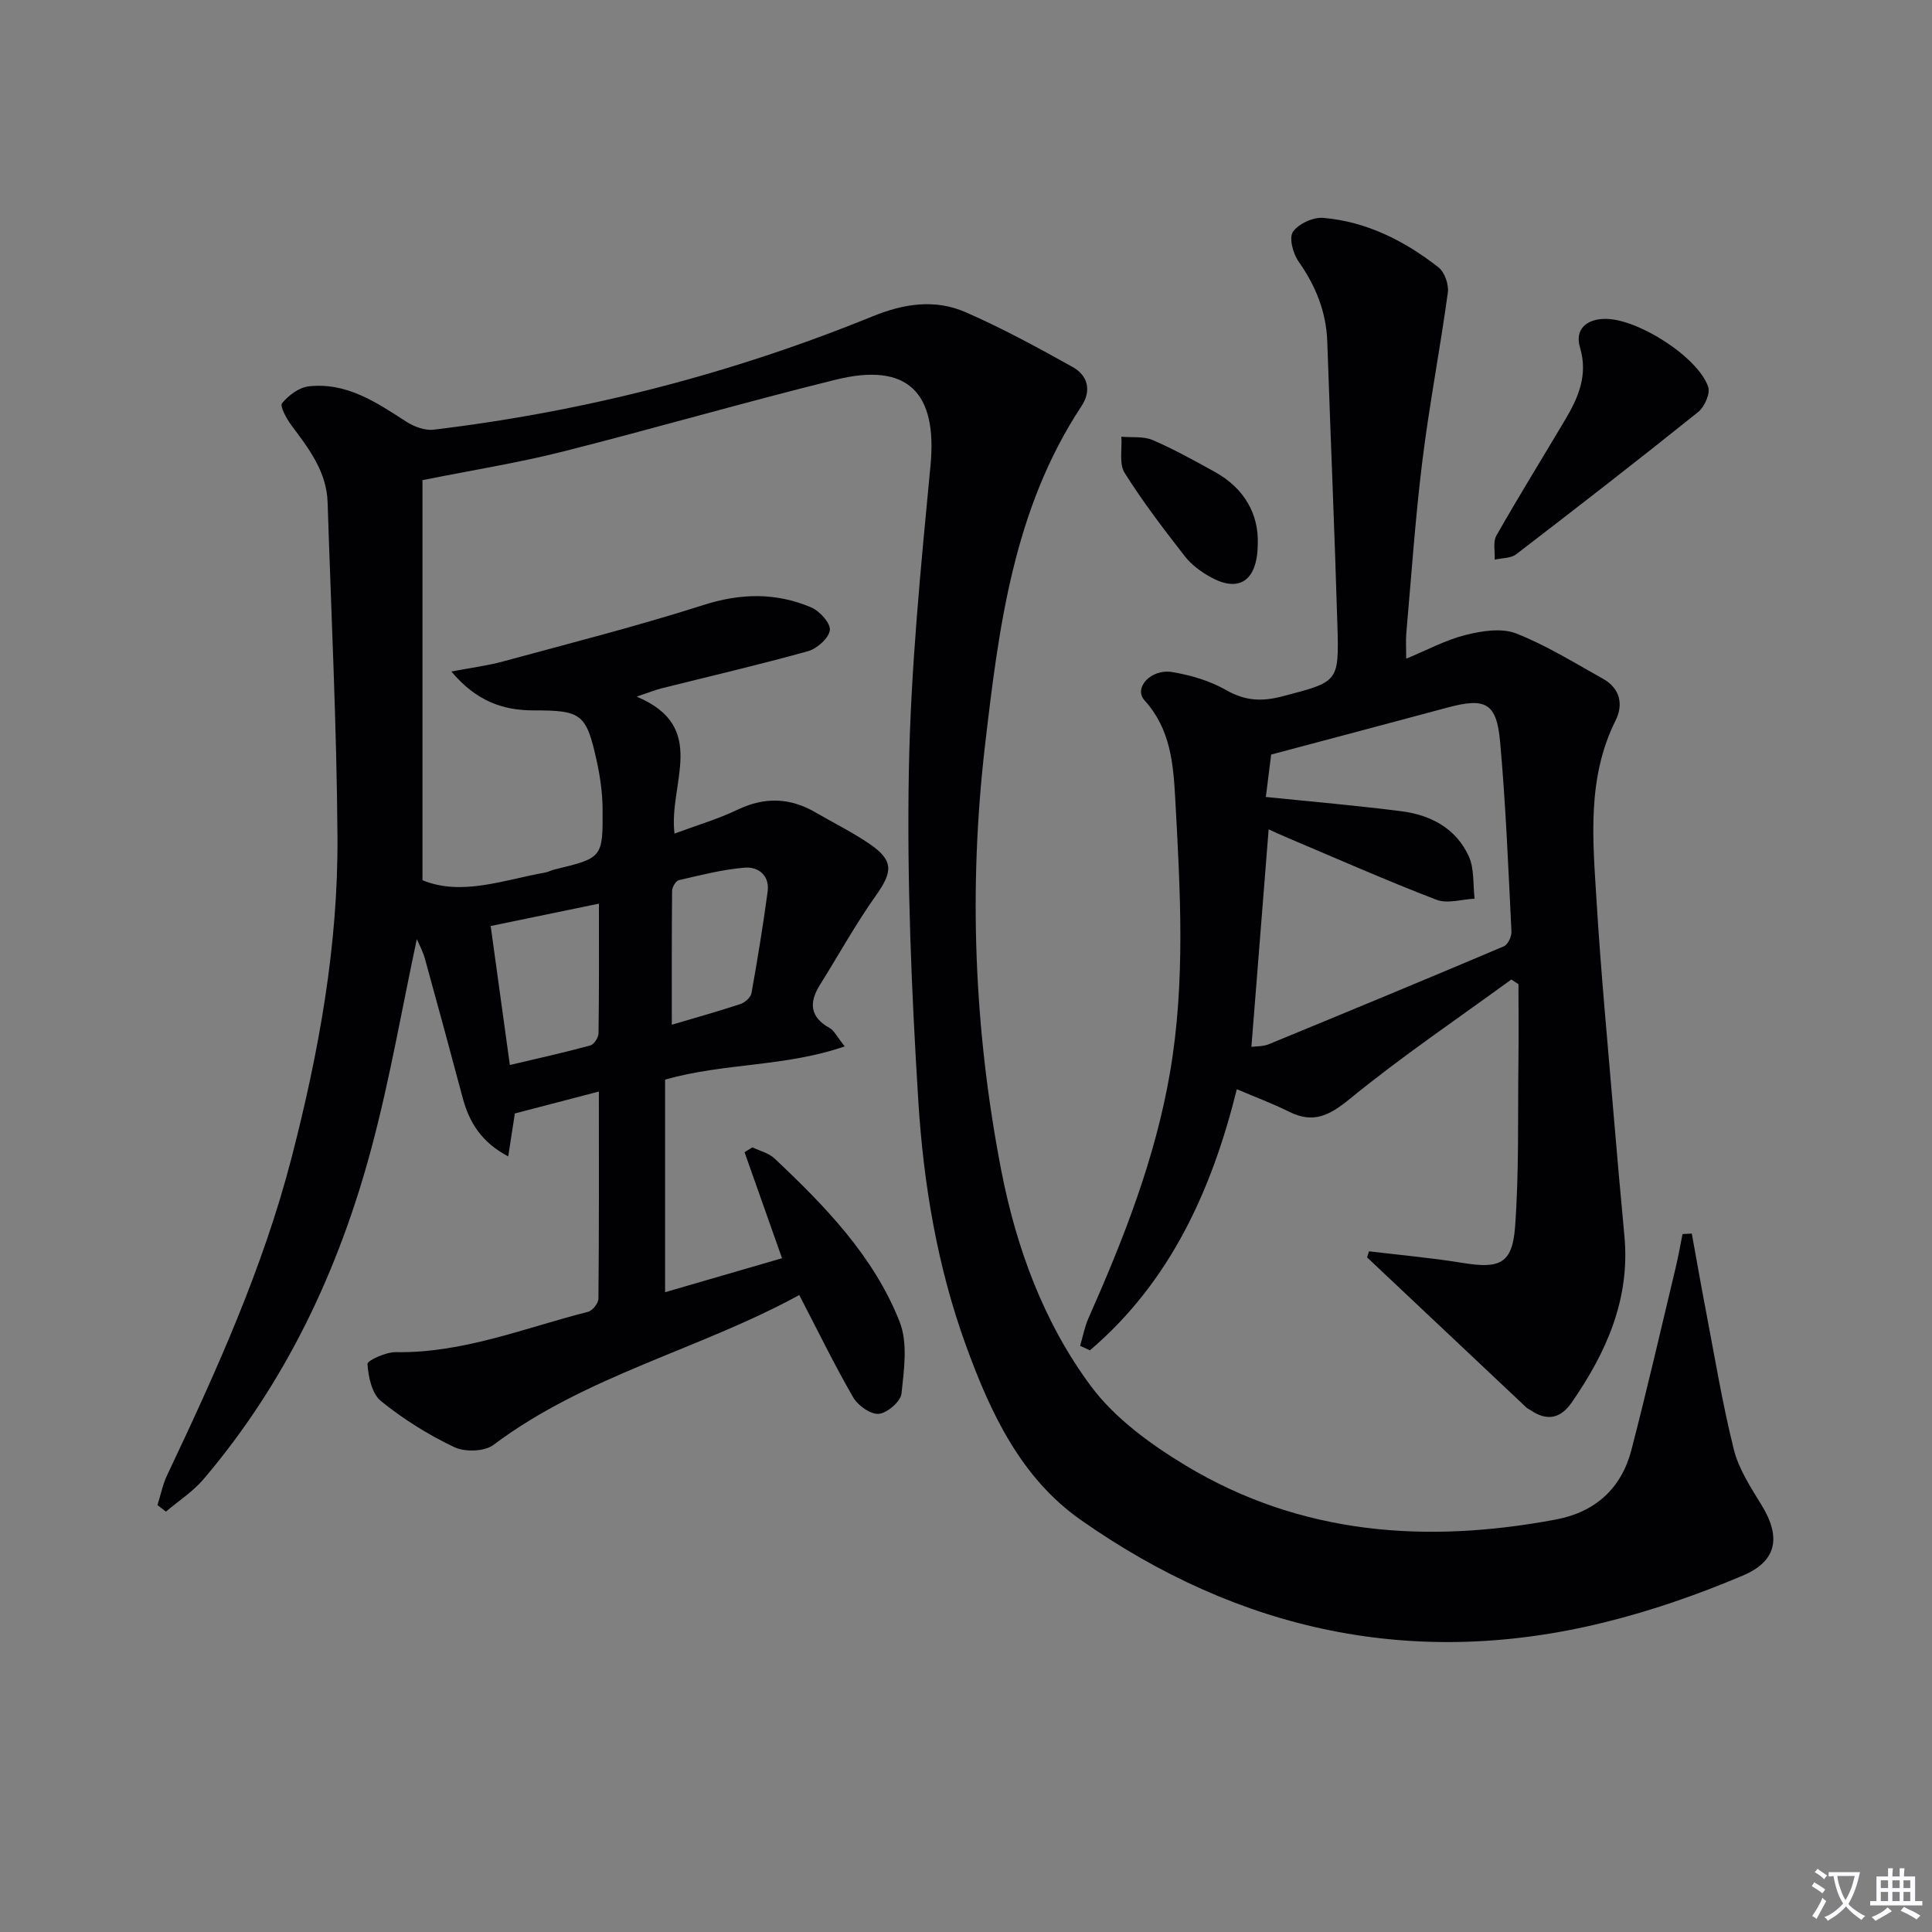 <svg enable-background="new 0 0 400 400" viewBox="0 0 400 400" xmlns="http://www.w3.org/2000/svg"><rect x="0" y="0" width="400" height="400" fill="#808080" stroke="none"/><path d="m377.9 391.2c-.2.3-.4.5-.6.8-.7-.6-1.4-1-2.2-1.5.2-.3.4-.5.5-.8.6.4 1.4.8 2.3 1.5zm-1.8 6.1c-.2-.2-.5-.4-.9-.6.4-.6.8-1.2 1.2-1.9s.7-1.3.9-1.9c.3.3.5.5.8.7-.7 1.3-1.4 2.6-2 3.7zm2.2-9c-.3.3-.5.5-.6.8-.6-.6-1.3-1.1-2-1.5.3-.3.5-.5.6-.7.6.5 1.3.9 2 1.4zm.3.2v-.9h2 4.5c-.3 1.3-.6 2.5-1 3.6s-.9 2.1-1.4 3c.4.5 1 1 1.6 1.4s1.2.8 1.9 1.1c-.3.2-.5.4-.8.8-.4-.3-1-.7-1.6-1.2s-1.2-1.1-1.6-1.6c-.5.6-1.1 1.1-1.7 1.6s-1.4.9-2.1 1.4c-.1-.3-.3-.5-.7-.8.6-.2 1.2-.5 1.9-1s1.4-1.1 2-1.8c-.5-.8-.9-1.6-1.2-2.5s-.6-2-.8-3.2c-.4.1-.7.1-1 .1zm2.5 2.7c.3 1 .7 1.7 1 2.2.3-.5.6-1.1 1-2s.6-1.9.9-3h-3.2-.4c.1.9.3 1.8.7 2.8z" fill="#fbfafc"/><path d="m396.5 388.5v1.5 3.6h1.5v.9c-.4 0-1 0-1.7 0h-7.9c-.5 0-.9 0-1.2 0v-.9h1.3v-3.5c0-.7 0-1.2 0-1.6h2.4c0-.8 0-1.4 0-1.7h1c0 .3-.1.8-.1 1.7h1.5c0-.8 0-1.4 0-1.7h1c0 .3-.1.9-.1 1.7zm-8.2 9.2c-.2-.3-.5-.5-.8-.8.8-.3 1.4-.6 1.9-.9s1-.7 1.4-1.1c.3.3.6.5.9.8-1.6 1-2.8 1.6-3.4 2zm2.6-6.8v-1.6h-1.5v1.6zm0 2.7v-1.9h-1.5v1.9zm2.4-2.7v-1.6h-1.5v1.6zm0 2.7v-1.9h-1.5v1.9zm.2 2 .7-.8c.4.2.9.5 1.6.8s1.3.7 1.8 1c-.3.3-.5.5-.8.8-.4-.3-1.5-1-3.3-1.8zm2-4.7v-1.6h-1.4v1.6zm0 2.7v-1.9h-1.4v1.9z" fill="#fbfafc"/><g fill="#010103"><path d="m87.47 99.41v82.83c8.1 3.33 16.73-.04 25.44-1.6.65-.12 1.25-.47 1.89-.62 9.93-2.4 10.03-2.4 9.96-12.61-.03-3.3-.51-6.65-1.22-9.88-2.14-9.72-3.13-10.47-13.04-10.45-6.47.01-11.95-1.98-17.05-8.05 4.15-.79 7.46-1.21 10.65-2.07 13.88-3.78 27.85-7.32 41.55-11.7 7.72-2.47 15-2.59 22.27.48 1.76.74 4.07 3.28 3.89 4.72-.2 1.66-2.65 3.84-4.52 4.36-10.07 2.81-20.26 5.17-30.4 7.71-1.23.31-2.42.8-5.07 1.7 15.03 6.31 6.54 17.98 7.83 28.36 4.66-1.74 9.03-3.02 13.08-4.96 5.61-2.68 10.87-2.49 16.15.59 3.73 2.17 7.63 4.09 11.18 6.52 4.99 3.43 4.8 5.73 1.26 10.71-4.19 5.9-7.69 12.28-11.54 18.42-2.32 3.7-2.13 6.68 2 8.98.93.52 1.47 1.74 3.11 3.79-12.3 4.27-24.94 3.4-37.19 6.88v44.02c7.93-2.31 15.96-4.64 24.21-7.04-2.68-7.57-5.22-14.76-7.76-21.95.54-.34 1.09-.67 1.63-1.01 1.55.76 3.4 1.19 4.59 2.32 10.46 9.86 20.54 20.23 25.89 33.8 1.72 4.36.91 9.93.39 14.85-.17 1.65-2.95 4.05-4.7 4.21-1.7.16-4.33-1.72-5.31-3.42-3.91-6.76-7.33-13.8-11.16-21.18-20.64 11.3-44.13 16.62-63.31 31.03-1.86 1.4-5.93 1.51-8.13.46-5.37-2.56-10.54-5.79-15.16-9.53-1.88-1.51-2.62-5.01-2.8-7.67-.05-.73 3.82-2.5 5.87-2.46 13.93.23 26.67-5.02 39.81-8.36.91-.23 2.13-1.76 2.14-2.7.14-14.14.09-28.27.09-42.9-6.09 1.59-11.67 3.05-17.39 4.54-.41 2.65-.83 5.37-1.38 8.89-5.54-2.93-8.07-7.03-9.43-12.14-2.56-9.6-5.16-19.19-7.81-28.77-.41-1.5-1.18-2.9-1.68-4.08-3.08 14.4-5.56 28.88-9.33 43.02-6.74 25.31-17.72 48.68-34.83 68.8-2.19 2.58-5.17 4.49-7.78 6.71-.59-.45-1.18-.9-1.76-1.34.66-2.07 1.08-4.26 2-6.2 10.11-21.34 19.84-42.8 25.78-65.78 5.63-21.79 9.64-43.85 9.49-66.38-.16-23.08-1.3-46.15-2.04-69.23-.2-6.39-3.89-11.15-7.5-15.98-1.01-1.35-2.43-3.95-1.93-4.57 1.33-1.62 3.51-3.27 5.52-3.49 7.81-.88 13.98 3.29 20.18 7.3 1.6 1.04 3.85 1.88 5.67 1.67 31.33-3.75 61.66-11.56 90.88-23.46 6.56-2.67 12.96-3.62 19.3-.85 7.57 3.31 14.86 7.29 22.09 11.31 3.2 1.78 4 4.89 1.86 8.14-14.06 21.3-17.11 45.71-19.96 70.2-3.43 29.47-2.29 58.8 3.33 87.87 3.11 16.09 8.8 31.63 18.59 44.81 4.98 6.7 12.41 12.09 19.69 16.48 23.84 14.34 49.82 16.18 76.62 11.13 8.11-1.53 13.52-6.42 15.59-14.38 3.25-12.51 6.14-25.11 9.15-37.68.56-2.33.97-4.69 1.44-7.03.64-.03 1.28-.06 1.92-.1.94 5.15 1.83 10.32 2.82 15.46 1.87 9.75 3.47 19.57 5.87 29.2 1.01 4.07 3.5 7.87 5.74 11.53 4.01 6.52 3.33 11.56-3.83 14.6-9.27 3.93-18.9 7.29-28.68 9.7-39.33 9.71-75.54 1.88-108.42-21.2-12.44-8.73-18.73-22.23-23.78-36.12-5.95-16.36-8.8-33.5-9.87-50.73-1.41-22.73-2.37-45.56-1.95-68.31.38-21.07 2.48-42.14 4.48-63.15 1.45-15.14-4.73-21.45-19.62-17.77-18.99 4.69-37.79 10.16-56.76 14.95-8.95 2.25-18.12 3.71-28.8 5.85zm14.12 92.31c1.23 8.93 2.54 18.39 3.97 28.78 5.88-1.39 11.3-2.59 16.66-4.05.77-.21 1.69-1.65 1.7-2.53.13-8.9.08-17.81.08-26.83-7.53 1.55-14.42 2.97-22.41 4.63zm37.5 20.44c4.48-1.33 9.38-2.7 14.2-4.28.94-.31 2.14-1.38 2.3-2.27 1.25-6.98 2.39-13.98 3.34-21 .45-3.37-1.94-5.21-4.79-4.97-4.57.38-9.1 1.55-13.59 2.59-.63.15-1.4 1.45-1.4 2.23-.09 9.07-.06 18.15-.06 27.7z"/><path d="m283.44 259.07c6.49.78 13.01 1.36 19.45 2.41 7.61 1.24 10.22.16 10.79-7.48.83-11.24.55-22.56.69-33.84.07-5.47.01-10.94.01-16.4-.49-.32-.99-.64-1.48-.96-11.16 8.14-22.64 15.89-33.32 24.62-4.28 3.5-7.6 5.3-12.71 2.74-3.4-1.7-6.99-3.02-10.8-4.65-5.16 20.84-13.76 39.86-30.41 54.06-.68-.31-1.36-.62-2.03-.93.56-1.9.92-3.9 1.72-5.7 7.27-16.43 13.83-33.05 16.89-50.91 3.24-18.87 2.11-37.76 1.08-56.68-.4-7.3-.99-14.43-6.37-20.37-2.29-2.53 1.31-6.55 5.7-5.84 3.86.63 7.85 1.81 11.22 3.74 3.93 2.25 7.4 2.41 11.68 1.28 11.47-3.03 11.7-2.82 11.35-14.55-.58-19.62-1.43-39.23-2.1-58.84-.21-6.21-2.39-11.56-5.94-16.62-1.15-1.64-2.03-4.9-1.17-6.15 1.14-1.67 4.17-3.06 6.25-2.89 9 .76 16.86 4.75 23.88 10.24 1.27.99 2.17 3.56 1.94 5.22-1.59 11.63-3.83 23.18-5.27 34.83-1.47 11.87-2.28 23.82-3.33 35.73-.13 1.47-.02 2.97-.02 5.24 4.38-1.8 8.19-3.88 12.27-4.9 3.35-.84 7.45-1.5 10.46-.33 6.27 2.45 12.09 6.09 18.01 9.39 3.51 1.95 4.28 5.29 2.62 8.61-5.97 11.96-4.73 24.66-3.96 37.24.89 14.76 2.3 29.49 3.53 44.23.7 8.45 1.47 16.89 2.25 25.33 1.21 13.02-3.74 24.07-10.92 34.44-2.35 3.39-5.17 3.87-8.54 1.57-.27-.19-.6-.31-.84-.54-11-10.36-21.99-20.72-32.98-31.08.14-.42.27-.84.4-1.26zm-21.36-94.07c9.72 1 18.96 1.79 28.14 2.97 6.05.78 11.27 3.58 13.88 9.33 1.17 2.57.85 5.82 1.2 8.76-2.65.13-5.62 1.1-7.89.23-10.35-3.98-20.51-8.47-30.73-12.79-1.54-.65-3.06-1.36-4.02-1.79-1.21 15.29-2.38 30.04-3.57 45.03 1.01-.14 2.4-.06 3.56-.53 16.26-6.69 32.51-13.42 48.7-20.28.84-.35 1.63-2.04 1.58-3.06-.65-13.11-1.17-26.23-2.35-39.3-.73-8.1-3.05-9.19-10.96-7.06-11.96 3.22-23.94 6.39-36.44 9.71-.31 2.59-.72 5.79-1.1 8.78z"/><path d="m332.46 66.02c6.7.02 19.08 7.9 21.2 14.07.47 1.38-.76 4.16-2.08 5.22-12.43 9.97-25.02 19.74-37.66 29.44-1.12.86-2.96.77-4.46 1.12.09-1.68-.39-3.68.35-4.98 4.59-8.07 9.48-15.97 14.22-23.95 2.76-4.64 4.8-9.29 3.08-15.05-1.09-3.68 1.32-5.89 5.35-5.87z"/><path d="m260.41 112.55c-.05 7.77-3.89 10.17-9.71 6.97-1.99-1.09-3.99-2.55-5.37-4.32-4.37-5.61-8.72-11.29-12.49-17.3-1.18-1.89-.5-4.95-.67-7.48 2.17.19 4.57-.13 6.47.69 4.4 1.89 8.61 4.24 12.82 6.56 6.25 3.44 9.14 8.86 8.95 14.88z"/></g></svg>
